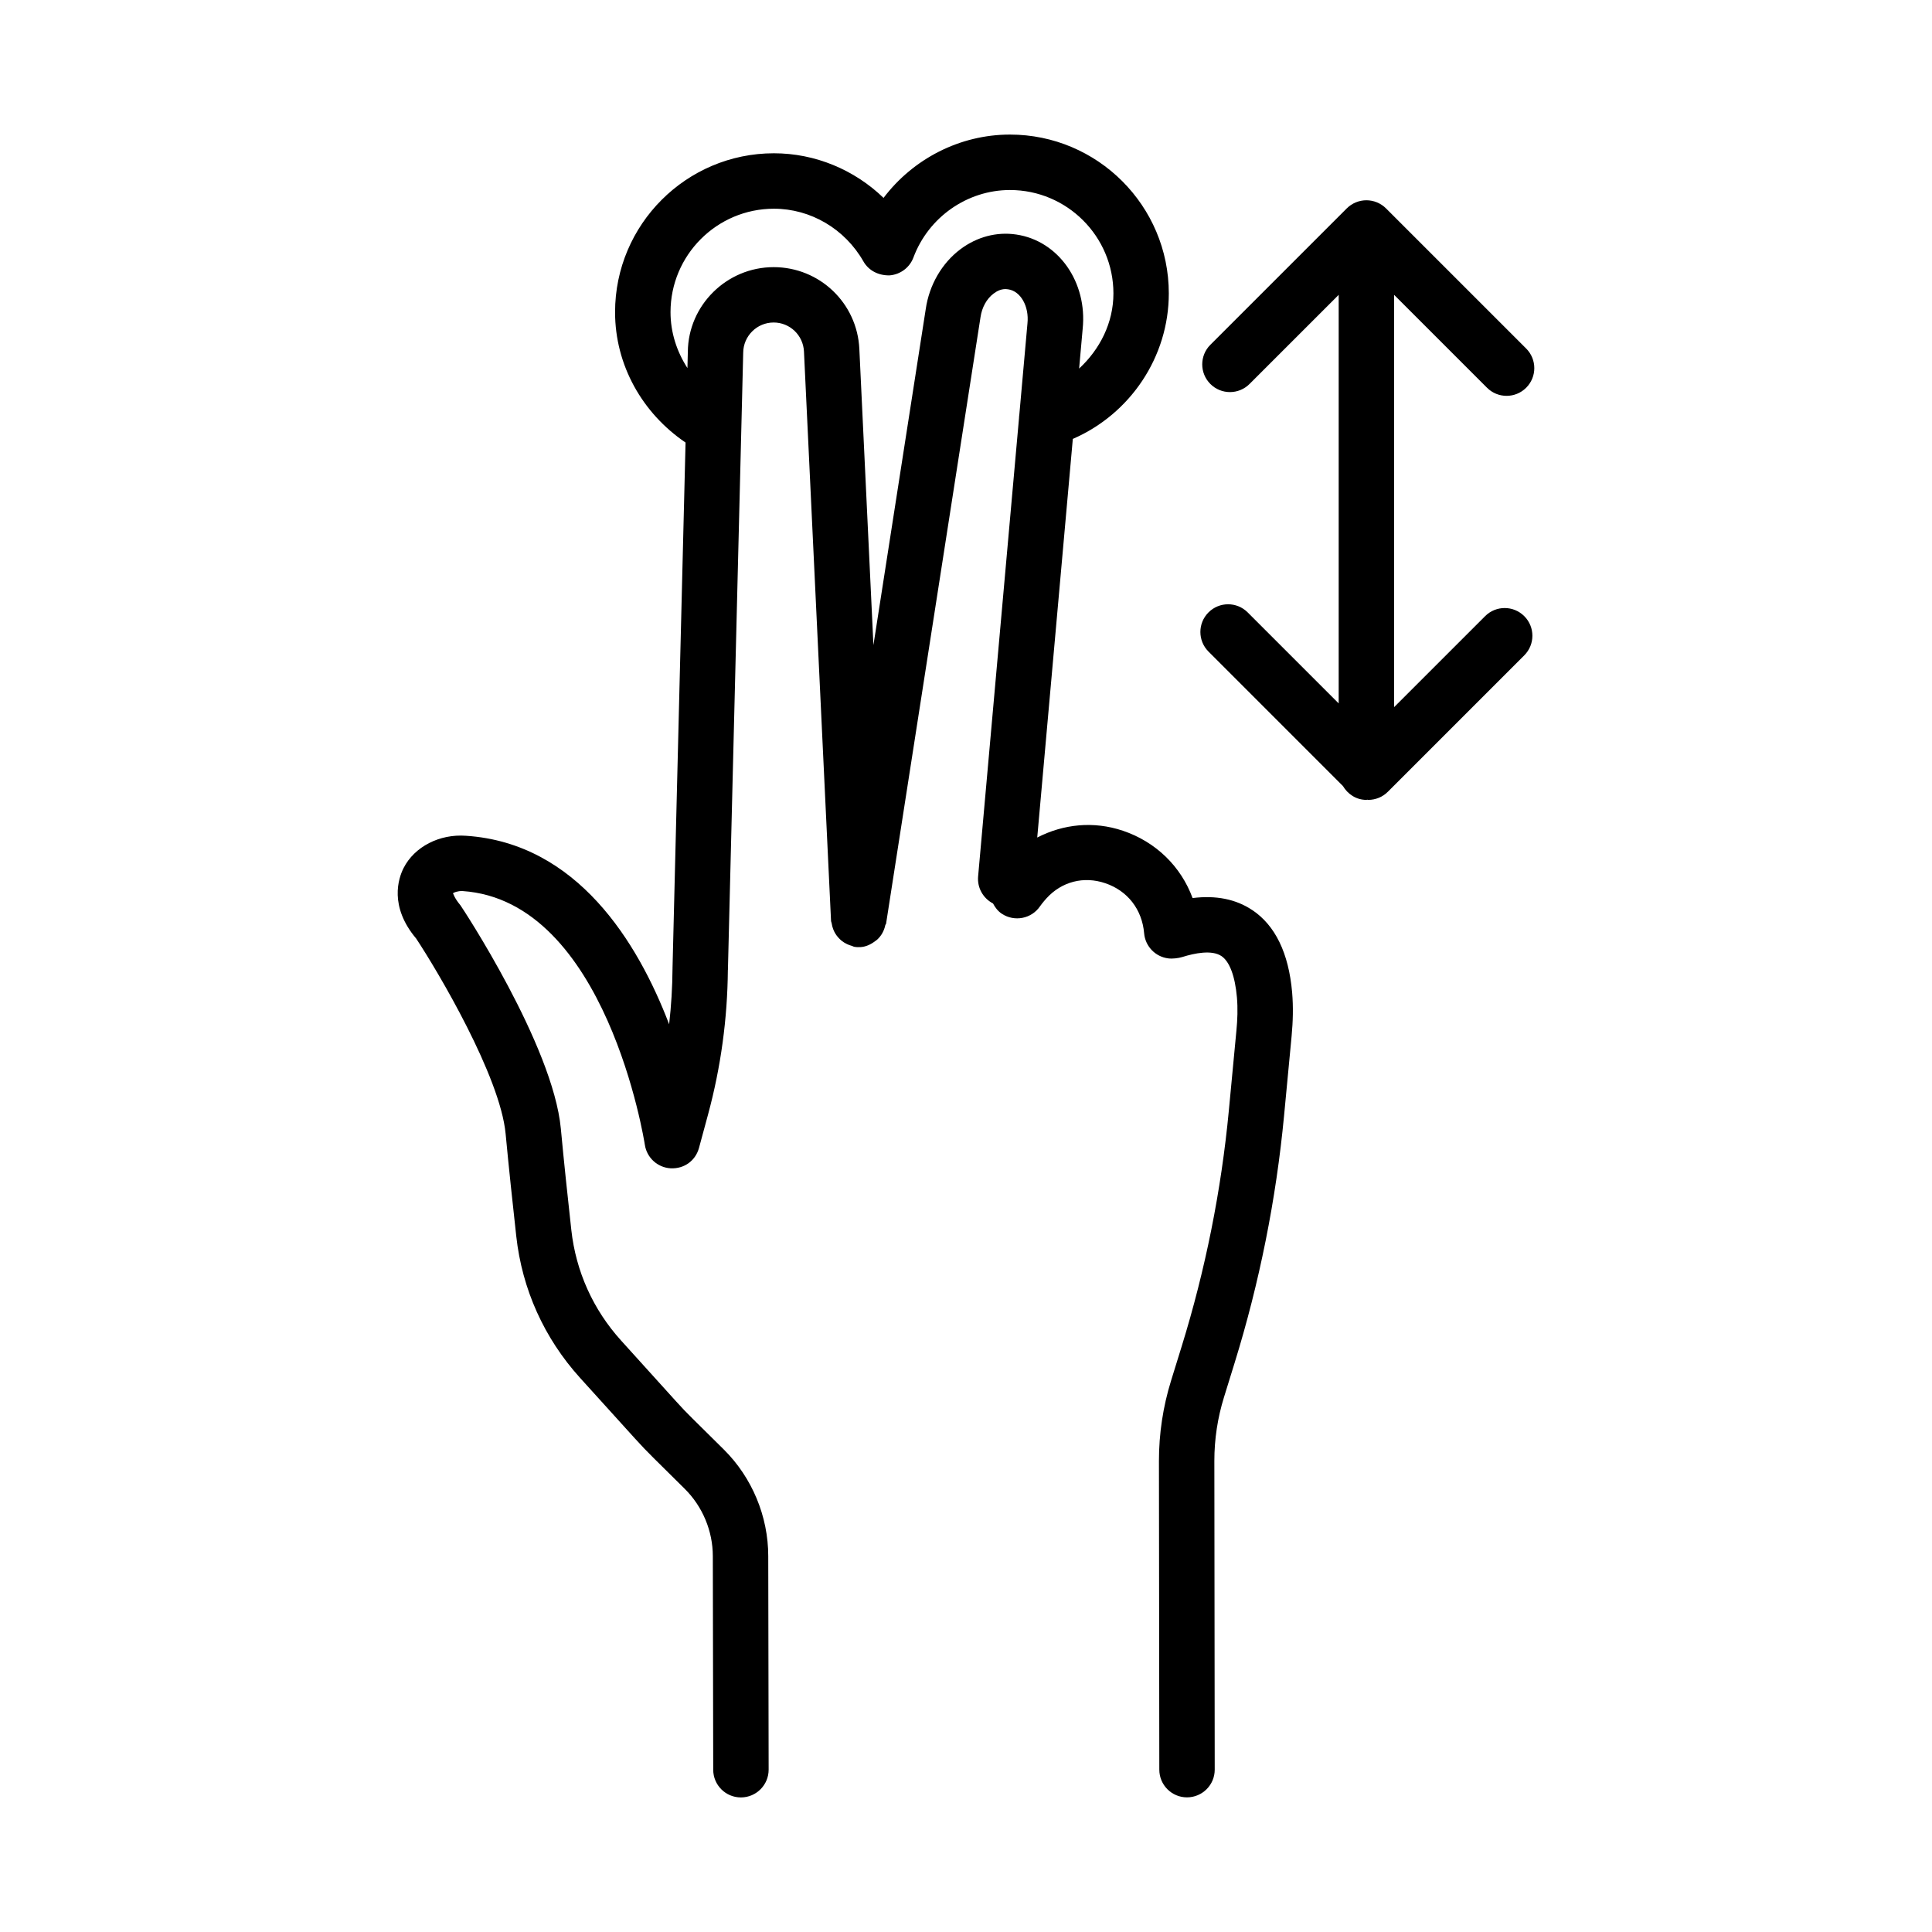 <?xml version="1.0" encoding="UTF-8"?>
<!-- Uploaded to: SVG Repo, www.svgrepo.com, Generator: SVG Repo Mixer Tools -->
<svg fill="#000000" width="800px" height="800px" version="1.1" viewBox="144 144 512 512" xmlns="http://www.w3.org/2000/svg">
 <g>
  <path d="m475.83 385.16c-4.32-2.887-9.637-3.938-15.781-3.164-3.074-8.348-9.691-14.883-18.469-17.84-7.805-2.633-15.824-1.758-22.703 1.801l9.43-105.64c15.18-6.582 25.438-21.703 25.438-38.559 0-23.211-18.883-42.094-42.102-42.094-13.297 0-25.668 6.438-33.496 16.781-7.738-7.469-18.129-11.824-29.055-11.824-23.211 0-42.094 18.891-42.094 42.102 0 14.035 7.211 26.766 18.68 34.559l-3.457 139.38c0 0.023 0.012 0.043 0.012 0.066 0 0.023-0.012 0.039-0.012 0.059-0.035 4.894-0.34 9.789-0.895 14.66-8.348-21.84-24.414-47.984-53.785-49.953-7.039-0.539-13.707 2.879-16.586 8.543-1.406 2.762-3.848 10.168 3.324 18.676 5.695 8.598 22.289 36.543 23.715 51.766 0.824 8.75 1.875 18.676 2.816 27.102 1.543 14.059 7.387 27.039 16.898 37.555l14.559 16.082c1.586 1.758 3.227 3.477 4.902 5.129l8.293 8.211c4.727 4.68 7.441 11.188 7.441 17.84l0.105 56.609c0.008 4.051 3.289 7.332 7.344 7.332h0.02c4.051-0.02 7.332-3.316 7.324-7.371l-0.105-56.59c0-10.523-4.293-20.836-11.789-28.258l-8.32-8.23c-1.48-1.453-2.922-2.957-4.32-4.519l-14.559-16.102c-7.422-8.203-11.988-18.332-13.199-29.309-0.922-8.355-1.973-18.191-2.777-26.852-2.07-22.102-26.277-58.785-26.617-59.207-1.688-2.016-1.875-3.129-1.973-3.172 0.234-0.215 1.238-0.629 2.527-0.59 38.156 2.562 48.227 66.594 48.324 67.238 0.512 3.434 3.371 6.043 6.84 6.238 3.648 0.172 6.598-2.062 7.512-5.406l2.41-8.895c3.375-12.484 5.133-25.348 5.238-38.242 0-0.023 0.016-0.039 0.016-0.059l4.051-163.55c0.035-4.41 3.648-7.996 8.059-7.996 4.305 0 7.836 3.371 8.043 7.684l7.172 150.87c0.012 0.246 0.141 0.449 0.176 0.688 0.074 0.523 0.199 1.004 0.383 1.492 0.152 0.398 0.312 0.766 0.531 1.129 0.273 0.469 0.586 0.871 0.957 1.266 0.273 0.289 0.543 0.551 0.855 0.793 0.414 0.32 0.848 0.578 1.332 0.809 0.414 0.199 0.824 0.348 1.273 0.469 0.242 0.062 0.441 0.219 0.695 0.258 0.387 0.062 0.762 0.09 1.137 0.09 0.043 0 0.074-0.043 0.117-0.043 0.078 0 0.145 0.039 0.223 0.035 1.547-0.07 2.871-0.723 4.016-1.594 0.188-0.145 0.359-0.238 0.535-0.398 1.109-1.016 1.836-2.34 2.156-3.856 0.031-0.141 0.176-0.211 0.199-0.355l25.023-160.71c0.375-2.637 1.648-4.93 3.488-6.301 0.852-0.645 2.215-1.418 3.856-1.113 3.281 0.477 5.578 4.484 5.102 9.035l-2.152 24.137c-0.059 0.328-0.074 0.648-0.09 0.984l-10.836 121.43c-0.273 3.062 1.383 5.836 3.953 7.168 0.555 1.055 1.277 2.027 2.344 2.731 3.336 2.195 7.852 1.336 10.121-2 0.105-0.16 0.699-0.984 1.695-2.09 4.027-4.438 9.879-5.953 15.574-4.016 5.918 1.992 9.773 6.949 10.309 13.27 0.297 3.434 2.941 6.215 6.367 6.652 1.086 0.152 2.699-0.035 3.711-0.348 3.352-1.051 7.852-1.953 10.398-0.27 2.16 1.434 3.621 5.324 4.113 10.93 0.262 2.949 0.152 5.918-0.137 8.867l-2 21.113c-2.008 21.211-6.223 42.273-12.523 62.605l-2.805 9.062c-2.125 6.867-3.199 14.004-3.199 21.195l0.098 81.836c0 4.07 3.289 7.352 7.344 7.352h0.008c4.051-0.02 7.344-3.301 7.332-7.352l-0.098-81.836c0-5.719 0.859-11.387 2.555-16.855l2.805-9.062c6.59-21.285 11.008-43.348 13.117-65.562l2-21.105c0.359-3.836 0.465-7.699 0.137-11.539-0.91-10.426-4.477-17.777-10.594-21.859zm-62.516-179.01c-5.191-0.781-10.426 0.629-14.773 3.883-4.941 3.695-8.301 9.52-9.215 15.906l-13.859 89.02-3.731-78.484c-0.566-12.156-10.543-21.68-22.707-21.68-12.453 0-22.656 10.121-22.746 22.449l-0.105 4.297c-2.816-4.356-4.484-9.43-4.484-14.812 0-15.117 12.293-27.418 27.406-27.418 9.727 0 18.809 5.352 23.715 13.969 1.406 2.477 4.07 3.773 6.965 3.695 2.844-0.234 5.301-2.082 6.293-4.75 4-10.688 14.273-17.867 25.578-17.867 15.117 0 27.418 12.293 27.418 27.406 0 7.801-3.598 14.82-9.09 19.906l0.938-10.516c1.289-12.391-6.438-23.363-17.602-25.004z"/>
  <path d="m537.57 307.29-24.117 24.109v-109.26l24.617 24.613c1.434 1.434 3.309 2.152 5.191 2.152 1.883 0 3.758-0.719 5.191-2.152 2.871-2.871 2.871-7.512 0-10.383l-37.152-37.152c-0.676-0.676-1.488-1.211-2.387-1.586-1.793-0.742-3.816-0.742-5.609 0-0.898 0.371-1.711 0.91-2.387 1.586l-36.16 36.156c-2.871 2.871-2.871 7.512 0 10.383s7.512 2.871 10.383 0l23.625-23.617v108.27l-24.117-24.117c-2.871-2.871-7.512-2.871-10.383 0-2.871 2.871-2.871 7.512 0 10.383l35.629 35.637c1.281 2.152 3.527 3.668 6.215 3.668 0.086 0 0.16-0.047 0.242-0.051 0.086 0.004 0.164 0.051 0.25 0.051 1.945 0 3.82-0.77 5.191-2.152l36.156-36.156c2.871-2.871 2.871-7.512 0-10.383-2.871-2.871-7.512-2.871-10.379 0z"/>
 </g>
</svg>